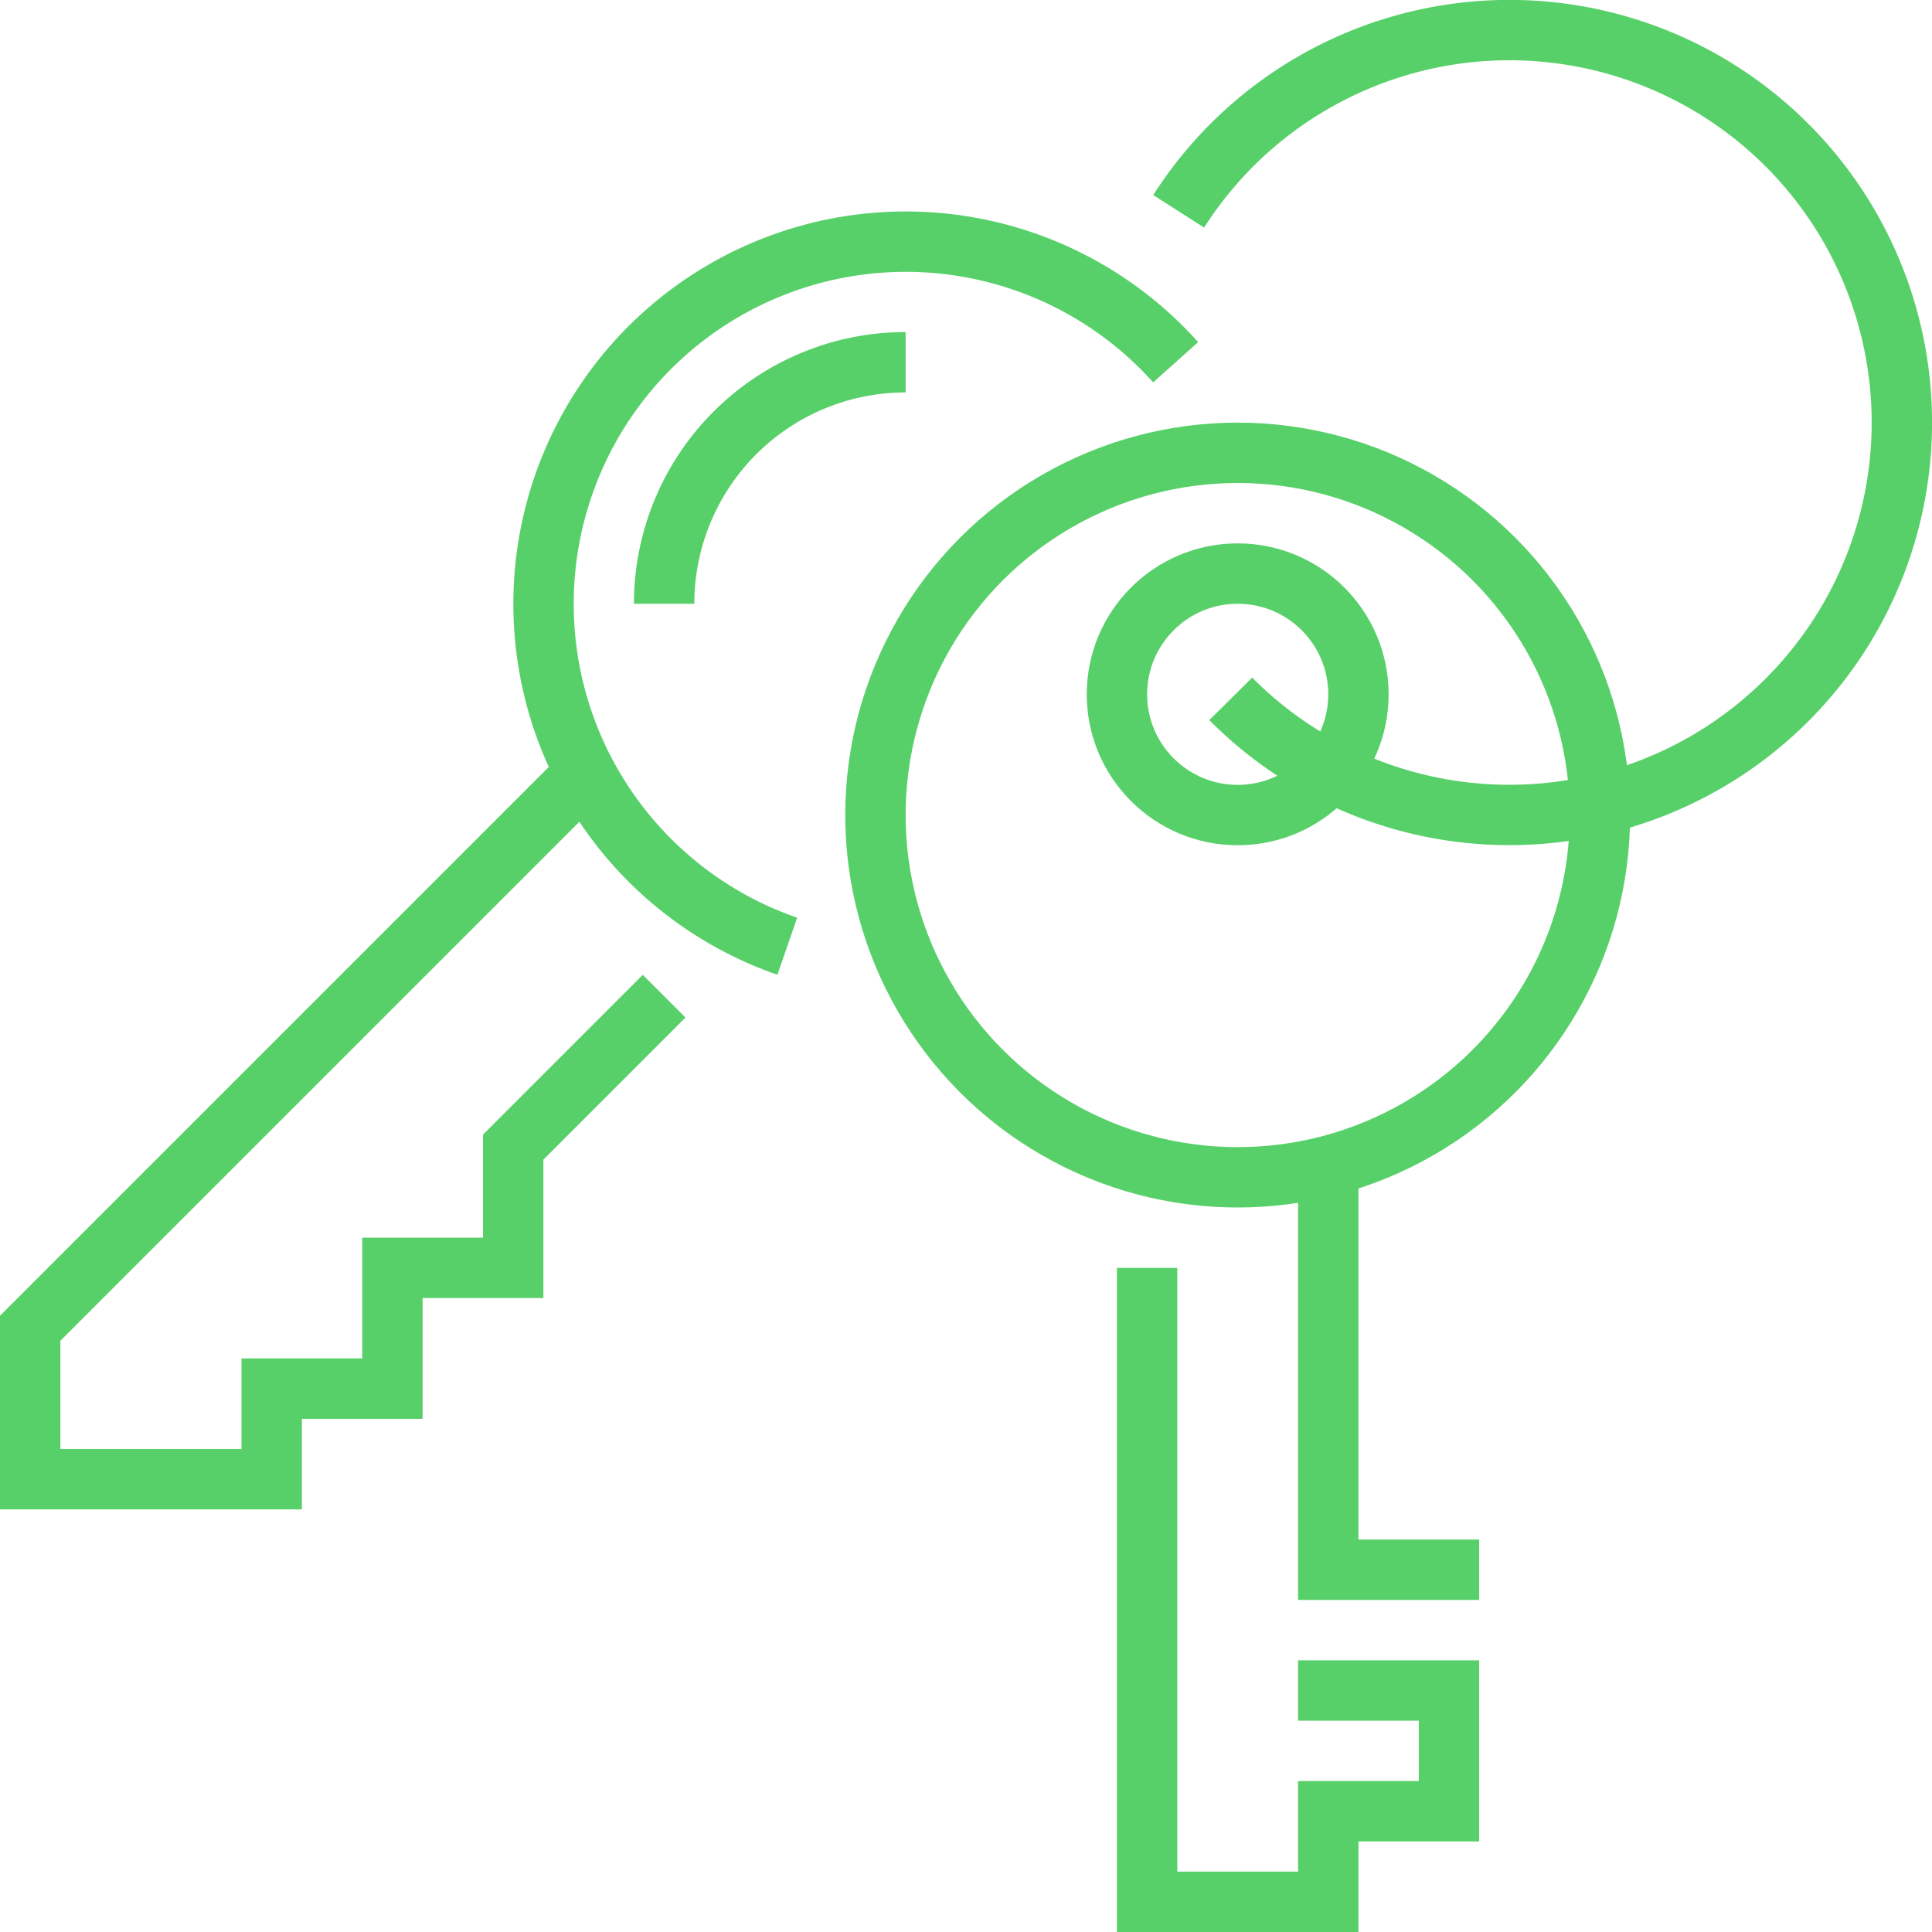 <svg xmlns="http://www.w3.org/2000/svg" viewBox="0 0 128 128"><defs><style>.cls-1{fill:none;stroke:#58d069;stroke-miterlimit:10;stroke-width:4px;}</style></defs><title>Asset 88</title><g id="Layer_2" data-name="Layer 2"><g id="Layer_1-2" data-name="Layer 1"><polyline class="cls-1" points="88 78 88 104 98 104"/><polyline class="cls-1" points="86 112 96 112 96 120 88 120 88 126 76 126 76 84"/><circle class="cls-1" cx="82" cy="46" r="8"/><circle class="cls-1" cx="82" cy="54" r="24"/><polyline class="cls-1" points="38 52 2 88 2 98 18 98 18 92 26 92 26 84 34 84 34 76 44 66"/><path class="cls-1" d="M52.16,62.69A24,24,0,1,1,77.89,24"/><path class="cls-1" d="M44,40A16,16,0,0,1,60,24"/><path class="cls-1" d="M78.09,14a26,26,0,1,1,3.45,32.3"/></g></g></svg>